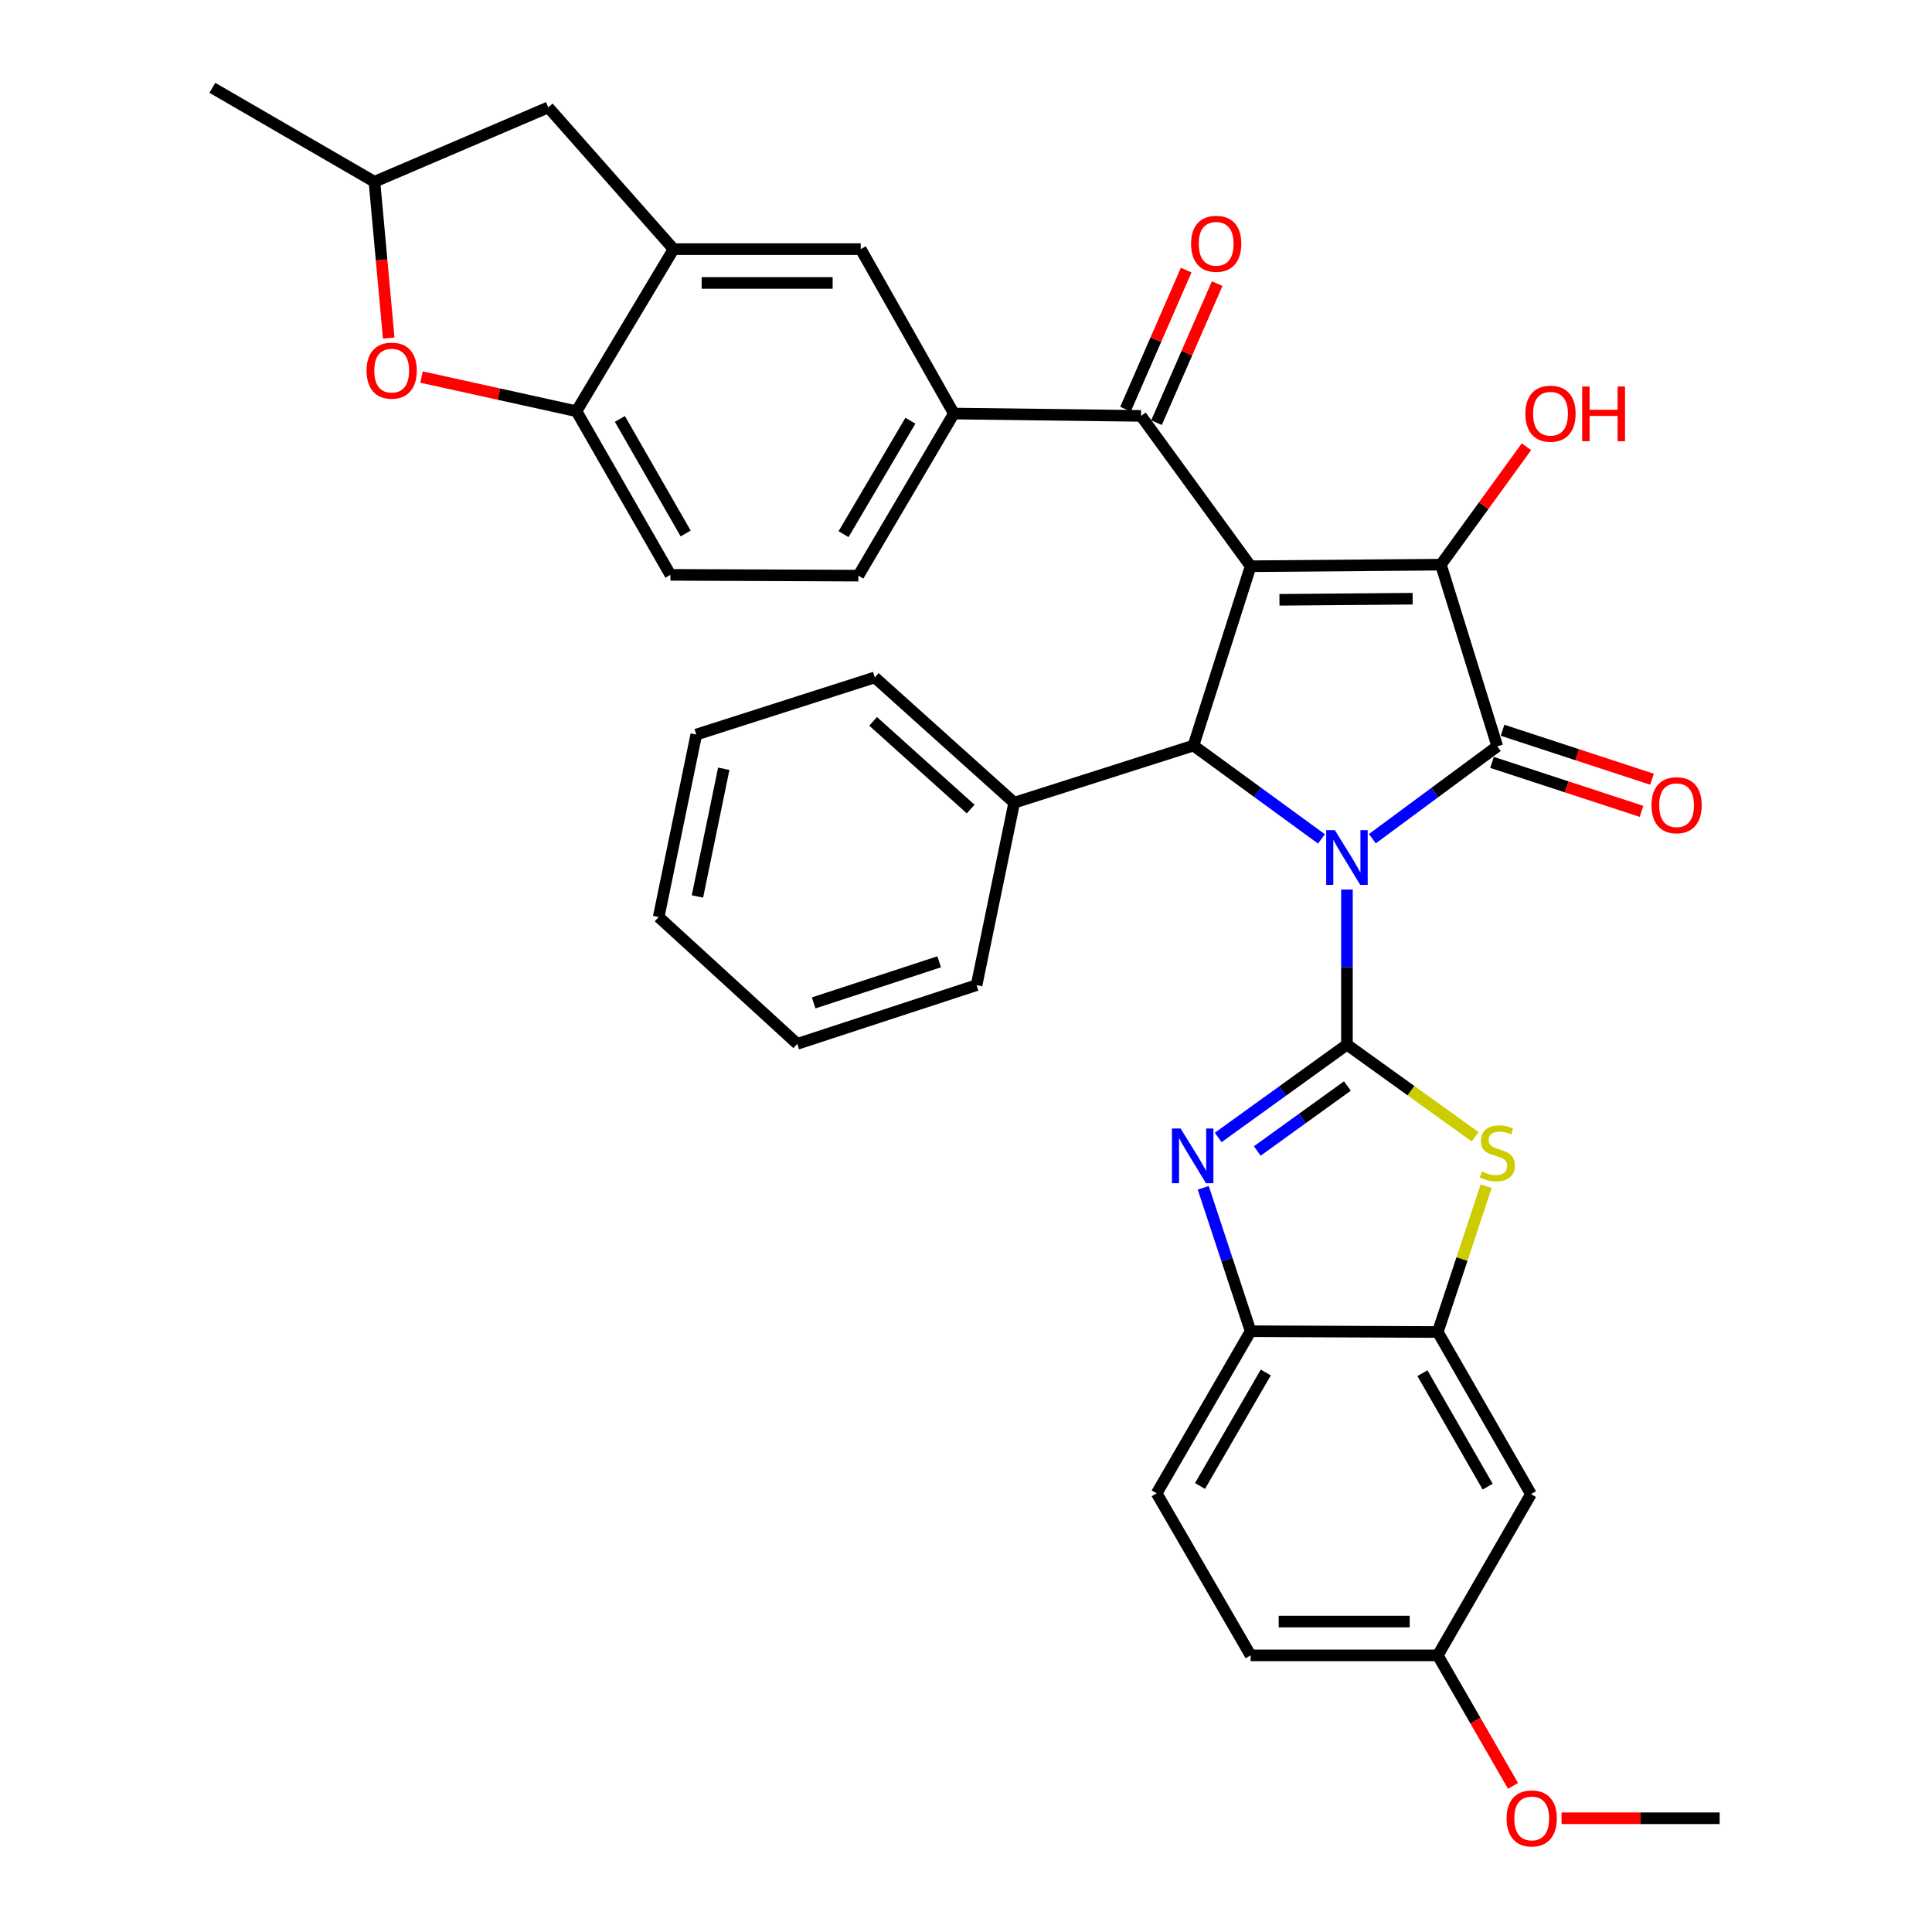 <?xml version='1.0' encoding='iso-8859-1'?>
<svg version='1.1' baseProfile='full'
              xmlns='http://www.w3.org/2000/svg'
                      xmlns:rdkit='http://www.rdkit.org/xml'
                      xmlns:xlink='http://www.w3.org/1999/xlink'
                  xml:space='preserve'
width='1000px' height='1000px' viewBox='0 0 1000 1000'>
<!-- END OF HEADER -->
<rect style='opacity:1.0;fill:#FFFFFF;stroke:none' width='1000' height='1000' x='0' y='0'> </rect>
<path class='bond-0' d='M 697.177,460.426 L 697.177,500.567' style='fill:none;fill-rule:evenodd;stroke:#0000FF;stroke-width:6px;stroke-linecap:butt;stroke-linejoin:miter;stroke-opacity:1' />
<path class='bond-0' d='M 697.177,500.567 L 697.177,540.707' style='fill:none;fill-rule:evenodd;stroke:#000000;stroke-width:6px;stroke-linecap:butt;stroke-linejoin:miter;stroke-opacity:1' />
<path class='bond-2' d='M 710.337,434.113 L 742.664,410.205' style='fill:none;fill-rule:evenodd;stroke:#0000FF;stroke-width:6px;stroke-linecap:butt;stroke-linejoin:miter;stroke-opacity:1' />
<path class='bond-2' d='M 742.664,410.205 L 774.99,386.297' style='fill:none;fill-rule:evenodd;stroke:#000000;stroke-width:6px;stroke-linecap:butt;stroke-linejoin:miter;stroke-opacity:1' />
<path class='bond-4' d='M 683.979,434.217 L 650.86,410.058' style='fill:none;fill-rule:evenodd;stroke:#0000FF;stroke-width:6px;stroke-linecap:butt;stroke-linejoin:miter;stroke-opacity:1' />
<path class='bond-4' d='M 650.86,410.058 L 617.74,385.898' style='fill:none;fill-rule:evenodd;stroke:#000000;stroke-width:6px;stroke-linecap:butt;stroke-linejoin:miter;stroke-opacity:1' />
<path class='bond-5' d='M 697.177,540.707 L 663.855,564.728' style='fill:none;fill-rule:evenodd;stroke:#000000;stroke-width:6px;stroke-linecap:butt;stroke-linejoin:miter;stroke-opacity:1' />
<path class='bond-5' d='M 663.855,564.728 L 630.533,588.749' style='fill:none;fill-rule:evenodd;stroke:#0000FF;stroke-width:6px;stroke-linecap:butt;stroke-linejoin:miter;stroke-opacity:1' />
<path class='bond-5' d='M 697.416,562.113 L 674.091,578.927' style='fill:none;fill-rule:evenodd;stroke:#000000;stroke-width:6px;stroke-linecap:butt;stroke-linejoin:miter;stroke-opacity:1' />
<path class='bond-5' d='M 674.091,578.927 L 650.765,595.742' style='fill:none;fill-rule:evenodd;stroke:#0000FF;stroke-width:6px;stroke-linecap:butt;stroke-linejoin:miter;stroke-opacity:1' />
<path class='bond-6' d='M 697.177,540.707 L 730.346,564.55' style='fill:none;fill-rule:evenodd;stroke:#000000;stroke-width:6px;stroke-linecap:butt;stroke-linejoin:miter;stroke-opacity:1' />
<path class='bond-6' d='M 730.346,564.55 L 763.515,588.392' style='fill:none;fill-rule:evenodd;stroke:#CCCC00;stroke-width:6px;stroke-linecap:butt;stroke-linejoin:miter;stroke-opacity:1' />
<path class='bond-1' d='M 647.321,293.081 L 617.74,385.898' style='fill:none;fill-rule:evenodd;stroke:#000000;stroke-width:6px;stroke-linecap:butt;stroke-linejoin:miter;stroke-opacity:1' />
<path class='bond-7' d='M 647.321,293.081 L 590.591,215.268' style='fill:none;fill-rule:evenodd;stroke:#000000;stroke-width:6px;stroke-linecap:butt;stroke-linejoin:miter;stroke-opacity:1' />
<path class='bond-35' d='M 647.321,293.081 L 745.808,292.264' style='fill:none;fill-rule:evenodd;stroke:#000000;stroke-width:6px;stroke-linecap:butt;stroke-linejoin:miter;stroke-opacity:1' />
<path class='bond-35' d='M 662.24,310.461 L 731.18,309.89' style='fill:none;fill-rule:evenodd;stroke:#000000;stroke-width:6px;stroke-linecap:butt;stroke-linejoin:miter;stroke-opacity:1' />
<path class='bond-3' d='M 774.99,386.297 L 745.808,292.264' style='fill:none;fill-rule:evenodd;stroke:#000000;stroke-width:6px;stroke-linecap:butt;stroke-linejoin:miter;stroke-opacity:1' />
<path class='bond-16' d='M 772.266,394.614 L 810.949,407.284' style='fill:none;fill-rule:evenodd;stroke:#000000;stroke-width:6px;stroke-linecap:butt;stroke-linejoin:miter;stroke-opacity:1' />
<path class='bond-16' d='M 810.949,407.284 L 849.632,419.954' style='fill:none;fill-rule:evenodd;stroke:#FF0000;stroke-width:6px;stroke-linecap:butt;stroke-linejoin:miter;stroke-opacity:1' />
<path class='bond-16' d='M 777.714,377.98 L 816.398,390.65' style='fill:none;fill-rule:evenodd;stroke:#000000;stroke-width:6px;stroke-linecap:butt;stroke-linejoin:miter;stroke-opacity:1' />
<path class='bond-16' d='M 816.398,390.65 L 855.081,403.32' style='fill:none;fill-rule:evenodd;stroke:#FF0000;stroke-width:6px;stroke-linecap:butt;stroke-linejoin:miter;stroke-opacity:1' />
<path class='bond-22' d='M 745.808,292.264 L 767.944,261.746' style='fill:none;fill-rule:evenodd;stroke:#000000;stroke-width:6px;stroke-linecap:butt;stroke-linejoin:miter;stroke-opacity:1' />
<path class='bond-22' d='M 767.944,261.746 L 790.081,231.228' style='fill:none;fill-rule:evenodd;stroke:#FF0000;stroke-width:6px;stroke-linecap:butt;stroke-linejoin:miter;stroke-opacity:1' />
<path class='bond-17' d='M 617.74,385.898 L 524.943,415.479' style='fill:none;fill-rule:evenodd;stroke:#000000;stroke-width:6px;stroke-linecap:butt;stroke-linejoin:miter;stroke-opacity:1' />
<path class='bond-9' d='M 622.8,614.815 L 635.061,651.928' style='fill:none;fill-rule:evenodd;stroke:#0000FF;stroke-width:6px;stroke-linecap:butt;stroke-linejoin:miter;stroke-opacity:1' />
<path class='bond-9' d='M 635.061,651.928 L 647.321,689.04' style='fill:none;fill-rule:evenodd;stroke:#000000;stroke-width:6px;stroke-linecap:butt;stroke-linejoin:miter;stroke-opacity:1' />
<path class='bond-8' d='M 769.24,613.966 L 756.712,651.707' style='fill:none;fill-rule:evenodd;stroke:#CCCC00;stroke-width:6px;stroke-linecap:butt;stroke-linejoin:miter;stroke-opacity:1' />
<path class='bond-8' d='M 756.712,651.707 L 744.184,689.449' style='fill:none;fill-rule:evenodd;stroke:#000000;stroke-width:6px;stroke-linecap:butt;stroke-linejoin:miter;stroke-opacity:1' />
<path class='bond-10' d='M 590.591,215.268 L 493.718,214.053' style='fill:none;fill-rule:evenodd;stroke:#000000;stroke-width:6px;stroke-linecap:butt;stroke-linejoin:miter;stroke-opacity:1' />
<path class='bond-19' d='M 598.612,218.768 L 614.314,182.784' style='fill:none;fill-rule:evenodd;stroke:#000000;stroke-width:6px;stroke-linecap:butt;stroke-linejoin:miter;stroke-opacity:1' />
<path class='bond-19' d='M 614.314,182.784 L 630.016,146.799' style='fill:none;fill-rule:evenodd;stroke:#FF0000;stroke-width:6px;stroke-linecap:butt;stroke-linejoin:miter;stroke-opacity:1' />
<path class='bond-19' d='M 582.569,211.768 L 598.271,175.783' style='fill:none;fill-rule:evenodd;stroke:#000000;stroke-width:6px;stroke-linecap:butt;stroke-linejoin:miter;stroke-opacity:1' />
<path class='bond-19' d='M 598.271,175.783 L 613.974,139.799' style='fill:none;fill-rule:evenodd;stroke:#FF0000;stroke-width:6px;stroke-linecap:butt;stroke-linejoin:miter;stroke-opacity:1' />
<path class='bond-15' d='M 744.184,689.449 L 792.426,773.349' style='fill:none;fill-rule:evenodd;stroke:#000000;stroke-width:6px;stroke-linecap:butt;stroke-linejoin:miter;stroke-opacity:1' />
<path class='bond-15' d='M 736.246,710.759 L 770.016,769.489' style='fill:none;fill-rule:evenodd;stroke:#000000;stroke-width:6px;stroke-linecap:butt;stroke-linejoin:miter;stroke-opacity:1' />
<path class='bond-36' d='M 744.184,689.449 L 647.321,689.04' style='fill:none;fill-rule:evenodd;stroke:#000000;stroke-width:6px;stroke-linecap:butt;stroke-linejoin:miter;stroke-opacity:1' />
<path class='bond-24' d='M 647.321,689.04 L 598.691,772.941' style='fill:none;fill-rule:evenodd;stroke:#000000;stroke-width:6px;stroke-linecap:butt;stroke-linejoin:miter;stroke-opacity:1' />
<path class='bond-24' d='M 655.17,710.403 L 621.129,769.133' style='fill:none;fill-rule:evenodd;stroke:#000000;stroke-width:6px;stroke-linecap:butt;stroke-linejoin:miter;stroke-opacity:1' />
<path class='bond-14' d='M 493.718,214.053 L 445.506,128.946' style='fill:none;fill-rule:evenodd;stroke:#000000;stroke-width:6px;stroke-linecap:butt;stroke-linejoin:miter;stroke-opacity:1' />
<path class='bond-21' d='M 493.718,214.053 L 444.29,297.953' style='fill:none;fill-rule:evenodd;stroke:#000000;stroke-width:6px;stroke-linecap:butt;stroke-linejoin:miter;stroke-opacity:1' />
<path class='bond-21' d='M 471.223,217.753 L 436.623,276.483' style='fill:none;fill-rule:evenodd;stroke:#000000;stroke-width:6px;stroke-linecap:butt;stroke-linejoin:miter;stroke-opacity:1' />
<path class='bond-11' d='M 348.643,128.946 L 445.506,128.946' style='fill:none;fill-rule:evenodd;stroke:#000000;stroke-width:6px;stroke-linecap:butt;stroke-linejoin:miter;stroke-opacity:1' />
<path class='bond-11' d='M 363.172,146.45 L 430.976,146.45' style='fill:none;fill-rule:evenodd;stroke:#000000;stroke-width:6px;stroke-linecap:butt;stroke-linejoin:miter;stroke-opacity:1' />
<path class='bond-18' d='M 348.643,128.946 L 283.792,55.587' style='fill:none;fill-rule:evenodd;stroke:#000000;stroke-width:6px;stroke-linecap:butt;stroke-linejoin:miter;stroke-opacity:1' />
<path class='bond-39' d='M 348.643,128.946 L 298.379,212.847' style='fill:none;fill-rule:evenodd;stroke:#000000;stroke-width:6px;stroke-linecap:butt;stroke-linejoin:miter;stroke-opacity:1' />
<path class='bond-12' d='M 218.18,195.162 L 258.279,204.004' style='fill:none;fill-rule:evenodd;stroke:#FF0000;stroke-width:6px;stroke-linecap:butt;stroke-linejoin:miter;stroke-opacity:1' />
<path class='bond-12' d='M 258.279,204.004 L 298.379,212.847' style='fill:none;fill-rule:evenodd;stroke:#000000;stroke-width:6px;stroke-linecap:butt;stroke-linejoin:miter;stroke-opacity:1' />
<path class='bond-40' d='M 201.2,174.983 L 197.507,134.534' style='fill:none;fill-rule:evenodd;stroke:#FF0000;stroke-width:6px;stroke-linecap:butt;stroke-linejoin:miter;stroke-opacity:1' />
<path class='bond-40' d='M 197.507,134.534 L 193.814,94.085' style='fill:none;fill-rule:evenodd;stroke:#000000;stroke-width:6px;stroke-linecap:butt;stroke-linejoin:miter;stroke-opacity:1' />
<path class='bond-13' d='M 298.379,212.847 L 347.009,297.544' style='fill:none;fill-rule:evenodd;stroke:#000000;stroke-width:6px;stroke-linecap:butt;stroke-linejoin:miter;stroke-opacity:1' />
<path class='bond-13' d='M 320.853,216.836 L 354.894,276.124' style='fill:none;fill-rule:evenodd;stroke:#000000;stroke-width:6px;stroke-linecap:butt;stroke-linejoin:miter;stroke-opacity:1' />
<path class='bond-25' d='M 792.426,773.349 L 744.184,856.821' style='fill:none;fill-rule:evenodd;stroke:#000000;stroke-width:6px;stroke-linecap:butt;stroke-linejoin:miter;stroke-opacity:1' />
<path class='bond-28' d='M 524.943,415.479 L 452.799,350.629' style='fill:none;fill-rule:evenodd;stroke:#000000;stroke-width:6px;stroke-linecap:butt;stroke-linejoin:miter;stroke-opacity:1' />
<path class='bond-28' d='M 502.42,418.769 L 451.919,373.374' style='fill:none;fill-rule:evenodd;stroke:#000000;stroke-width:6px;stroke-linecap:butt;stroke-linejoin:miter;stroke-opacity:1' />
<path class='bond-29' d='M 524.943,415.479 L 505.484,509.901' style='fill:none;fill-rule:evenodd;stroke:#000000;stroke-width:6px;stroke-linecap:butt;stroke-linejoin:miter;stroke-opacity:1' />
<path class='bond-20' d='M 283.792,55.587 L 193.814,94.085' style='fill:none;fill-rule:evenodd;stroke:#000000;stroke-width:6px;stroke-linecap:butt;stroke-linejoin:miter;stroke-opacity:1' />
<path class='bond-30' d='M 193.814,94.085 L 109.914,45.455' style='fill:none;fill-rule:evenodd;stroke:#000000;stroke-width:6px;stroke-linecap:butt;stroke-linejoin:miter;stroke-opacity:1' />
<path class='bond-23' d='M 444.29,297.953 L 347.009,297.544' style='fill:none;fill-rule:evenodd;stroke:#000000;stroke-width:6px;stroke-linecap:butt;stroke-linejoin:miter;stroke-opacity:1' />
<path class='bond-26' d='M 598.691,772.941 L 647.321,856.821' style='fill:none;fill-rule:evenodd;stroke:#000000;stroke-width:6px;stroke-linecap:butt;stroke-linejoin:miter;stroke-opacity:1' />
<path class='bond-27' d='M 744.184,856.821 L 763.668,890.599' style='fill:none;fill-rule:evenodd;stroke:#000000;stroke-width:6px;stroke-linecap:butt;stroke-linejoin:miter;stroke-opacity:1' />
<path class='bond-27' d='M 763.668,890.599 L 783.151,924.377' style='fill:none;fill-rule:evenodd;stroke:#FF0000;stroke-width:6px;stroke-linecap:butt;stroke-linejoin:miter;stroke-opacity:1' />
<path class='bond-38' d='M 744.184,856.821 L 647.321,856.821' style='fill:none;fill-rule:evenodd;stroke:#000000;stroke-width:6px;stroke-linecap:butt;stroke-linejoin:miter;stroke-opacity:1' />
<path class='bond-38' d='M 729.655,839.318 L 661.851,839.318' style='fill:none;fill-rule:evenodd;stroke:#000000;stroke-width:6px;stroke-linecap:butt;stroke-linejoin:miter;stroke-opacity:1' />
<path class='bond-31' d='M 808.247,941.13 L 849.166,941.13' style='fill:none;fill-rule:evenodd;stroke:#FF0000;stroke-width:6px;stroke-linecap:butt;stroke-linejoin:miter;stroke-opacity:1' />
<path class='bond-31' d='M 849.166,941.13 L 890.086,941.13' style='fill:none;fill-rule:evenodd;stroke:#000000;stroke-width:6px;stroke-linecap:butt;stroke-linejoin:miter;stroke-opacity:1' />
<path class='bond-32' d='M 452.799,350.629 L 360.39,380.21' style='fill:none;fill-rule:evenodd;stroke:#000000;stroke-width:6px;stroke-linecap:butt;stroke-linejoin:miter;stroke-opacity:1' />
<path class='bond-33' d='M 505.484,509.901 L 412.667,540.299' style='fill:none;fill-rule:evenodd;stroke:#000000;stroke-width:6px;stroke-linecap:butt;stroke-linejoin:miter;stroke-opacity:1' />
<path class='bond-33' d='M 486.114,497.827 L 421.142,519.105' style='fill:none;fill-rule:evenodd;stroke:#000000;stroke-width:6px;stroke-linecap:butt;stroke-linejoin:miter;stroke-opacity:1' />
<path class='bond-37' d='M 360.39,380.21 L 340.932,474.651' style='fill:none;fill-rule:evenodd;stroke:#000000;stroke-width:6px;stroke-linecap:butt;stroke-linejoin:miter;stroke-opacity:1' />
<path class='bond-37' d='M 374.615,397.908 L 360.994,464.017' style='fill:none;fill-rule:evenodd;stroke:#000000;stroke-width:6px;stroke-linecap:butt;stroke-linejoin:miter;stroke-opacity:1' />
<path class='bond-34' d='M 412.667,540.299 L 340.932,474.651' style='fill:none;fill-rule:evenodd;stroke:#000000;stroke-width:6px;stroke-linecap:butt;stroke-linejoin:miter;stroke-opacity:1' />
<path  class='atom-0' d='M 690.917 429.685
L 700.197 444.685
Q 701.117 446.165, 702.597 448.845
Q 704.077 451.525, 704.157 451.685
L 704.157 429.685
L 707.917 429.685
L 707.917 458.005
L 704.037 458.005
L 694.077 441.605
Q 692.917 439.685, 691.677 437.485
Q 690.477 435.285, 690.117 434.605
L 690.117 458.005
L 686.437 458.005
L 686.437 429.685
L 690.917 429.685
' fill='#0000FF'/>
<path  class='atom-6' d='M 611.072 584.105
L 620.352 599.105
Q 621.272 600.585, 622.752 603.265
Q 624.232 605.945, 624.312 606.105
L 624.312 584.105
L 628.072 584.105
L 628.072 612.425
L 624.192 612.425
L 614.232 596.025
Q 613.072 594.105, 611.832 591.905
Q 610.632 589.705, 610.272 589.025
L 610.272 612.425
L 606.592 612.425
L 606.592 584.105
L 611.072 584.105
' fill='#0000FF'/>
<path  class='atom-7' d='M 766.99 606.361
Q 767.31 606.481, 768.63 607.041
Q 769.95 607.601, 771.39 607.961
Q 772.87 608.281, 774.31 608.281
Q 776.99 608.281, 778.55 607.001
Q 780.11 605.681, 780.11 603.401
Q 780.11 601.841, 779.31 600.881
Q 778.55 599.921, 777.35 599.401
Q 776.15 598.881, 774.15 598.281
Q 771.63 597.521, 770.11 596.801
Q 768.63 596.081, 767.55 594.561
Q 766.51 593.041, 766.51 590.481
Q 766.51 586.921, 768.91 584.721
Q 771.35 582.521, 776.15 582.521
Q 779.43 582.521, 783.15 584.081
L 782.23 587.161
Q 778.83 585.761, 776.27 585.761
Q 773.51 585.761, 771.99 586.921
Q 770.47 588.041, 770.51 590.001
Q 770.51 591.521, 771.27 592.441
Q 772.07 593.361, 773.19 593.881
Q 774.35 594.401, 776.27 595.001
Q 778.83 595.801, 780.35 596.601
Q 781.87 597.401, 782.95 599.041
Q 784.07 600.641, 784.07 603.401
Q 784.07 607.321, 781.43 609.441
Q 778.83 611.521, 774.47 611.521
Q 771.95 611.521, 770.03 610.961
Q 768.15 610.441, 765.91 609.521
L 766.99 606.361
' fill='#CCCC00'/>
<path  class='atom-13' d='M 189.732 191.835
Q 189.732 185.035, 193.092 181.235
Q 196.452 177.435, 202.732 177.435
Q 209.012 177.435, 212.372 181.235
Q 215.732 185.035, 215.732 191.835
Q 215.732 198.715, 212.332 202.635
Q 208.932 206.515, 202.732 206.515
Q 196.492 206.515, 193.092 202.635
Q 189.732 198.755, 189.732 191.835
M 202.732 203.315
Q 207.052 203.315, 209.372 200.435
Q 211.732 197.515, 211.732 191.835
Q 211.732 186.275, 209.372 183.475
Q 207.052 180.635, 202.732 180.635
Q 198.412 180.635, 196.052 183.435
Q 193.732 186.235, 193.732 191.835
Q 193.732 197.555, 196.052 200.435
Q 198.412 203.315, 202.732 203.315
' fill='#FF0000'/>
<path  class='atom-17' d='M 854.798 416.775
Q 854.798 409.975, 858.158 406.175
Q 861.518 402.375, 867.798 402.375
Q 874.078 402.375, 877.438 406.175
Q 880.798 409.975, 880.798 416.775
Q 880.798 423.655, 877.398 427.575
Q 873.998 431.455, 867.798 431.455
Q 861.558 431.455, 858.158 427.575
Q 854.798 423.695, 854.798 416.775
M 867.798 428.255
Q 872.118 428.255, 874.438 425.375
Q 876.798 422.455, 876.798 416.775
Q 876.798 411.215, 874.438 408.415
Q 872.118 405.575, 867.798 405.575
Q 863.478 405.575, 861.118 408.375
Q 858.798 411.175, 858.798 416.775
Q 858.798 422.495, 861.118 425.375
Q 863.478 428.255, 867.798 428.255
' fill='#FF0000'/>
<path  class='atom-20' d='M 616.497 126.187
Q 616.497 119.387, 619.857 115.587
Q 623.217 111.787, 629.497 111.787
Q 635.777 111.787, 639.137 115.587
Q 642.497 119.387, 642.497 126.187
Q 642.497 133.067, 639.097 136.987
Q 635.697 140.867, 629.497 140.867
Q 623.257 140.867, 619.857 136.987
Q 616.497 133.107, 616.497 126.187
M 629.497 137.667
Q 633.817 137.667, 636.137 134.787
Q 638.497 131.867, 638.497 126.187
Q 638.497 120.627, 636.137 117.827
Q 633.817 114.987, 629.497 114.987
Q 625.177 114.987, 622.817 117.787
Q 620.497 120.587, 620.497 126.187
Q 620.497 131.907, 622.817 134.787
Q 625.177 137.667, 629.497 137.667
' fill='#FF0000'/>
<path  class='atom-23' d='M 789.539 214.133
Q 789.539 207.333, 792.899 203.533
Q 796.259 199.733, 802.539 199.733
Q 808.819 199.733, 812.179 203.533
Q 815.539 207.333, 815.539 214.133
Q 815.539 221.013, 812.139 224.933
Q 808.739 228.813, 802.539 228.813
Q 796.299 228.813, 792.899 224.933
Q 789.539 221.053, 789.539 214.133
M 802.539 225.613
Q 806.859 225.613, 809.179 222.733
Q 811.539 219.813, 811.539 214.133
Q 811.539 208.573, 809.179 205.773
Q 806.859 202.933, 802.539 202.933
Q 798.219 202.933, 795.859 205.733
Q 793.539 208.533, 793.539 214.133
Q 793.539 219.853, 795.859 222.733
Q 798.219 225.613, 802.539 225.613
' fill='#FF0000'/>
<path  class='atom-23' d='M 818.939 200.053
L 822.779 200.053
L 822.779 212.093
L 837.259 212.093
L 837.259 200.053
L 841.099 200.053
L 841.099 228.373
L 837.259 228.373
L 837.259 215.293
L 822.779 215.293
L 822.779 228.373
L 818.939 228.373
L 818.939 200.053
' fill='#FF0000'/>
<path  class='atom-28' d='M 779.815 941.21
Q 779.815 934.41, 783.175 930.61
Q 786.535 926.81, 792.815 926.81
Q 799.095 926.81, 802.455 930.61
Q 805.815 934.41, 805.815 941.21
Q 805.815 948.09, 802.415 952.01
Q 799.015 955.89, 792.815 955.89
Q 786.575 955.89, 783.175 952.01
Q 779.815 948.13, 779.815 941.21
M 792.815 952.69
Q 797.135 952.69, 799.455 949.81
Q 801.815 946.89, 801.815 941.21
Q 801.815 935.65, 799.455 932.85
Q 797.135 930.01, 792.815 930.01
Q 788.495 930.01, 786.135 932.81
Q 783.815 935.61, 783.815 941.21
Q 783.815 946.93, 786.135 949.81
Q 788.495 952.69, 792.815 952.69
' fill='#FF0000'/>
</svg>
